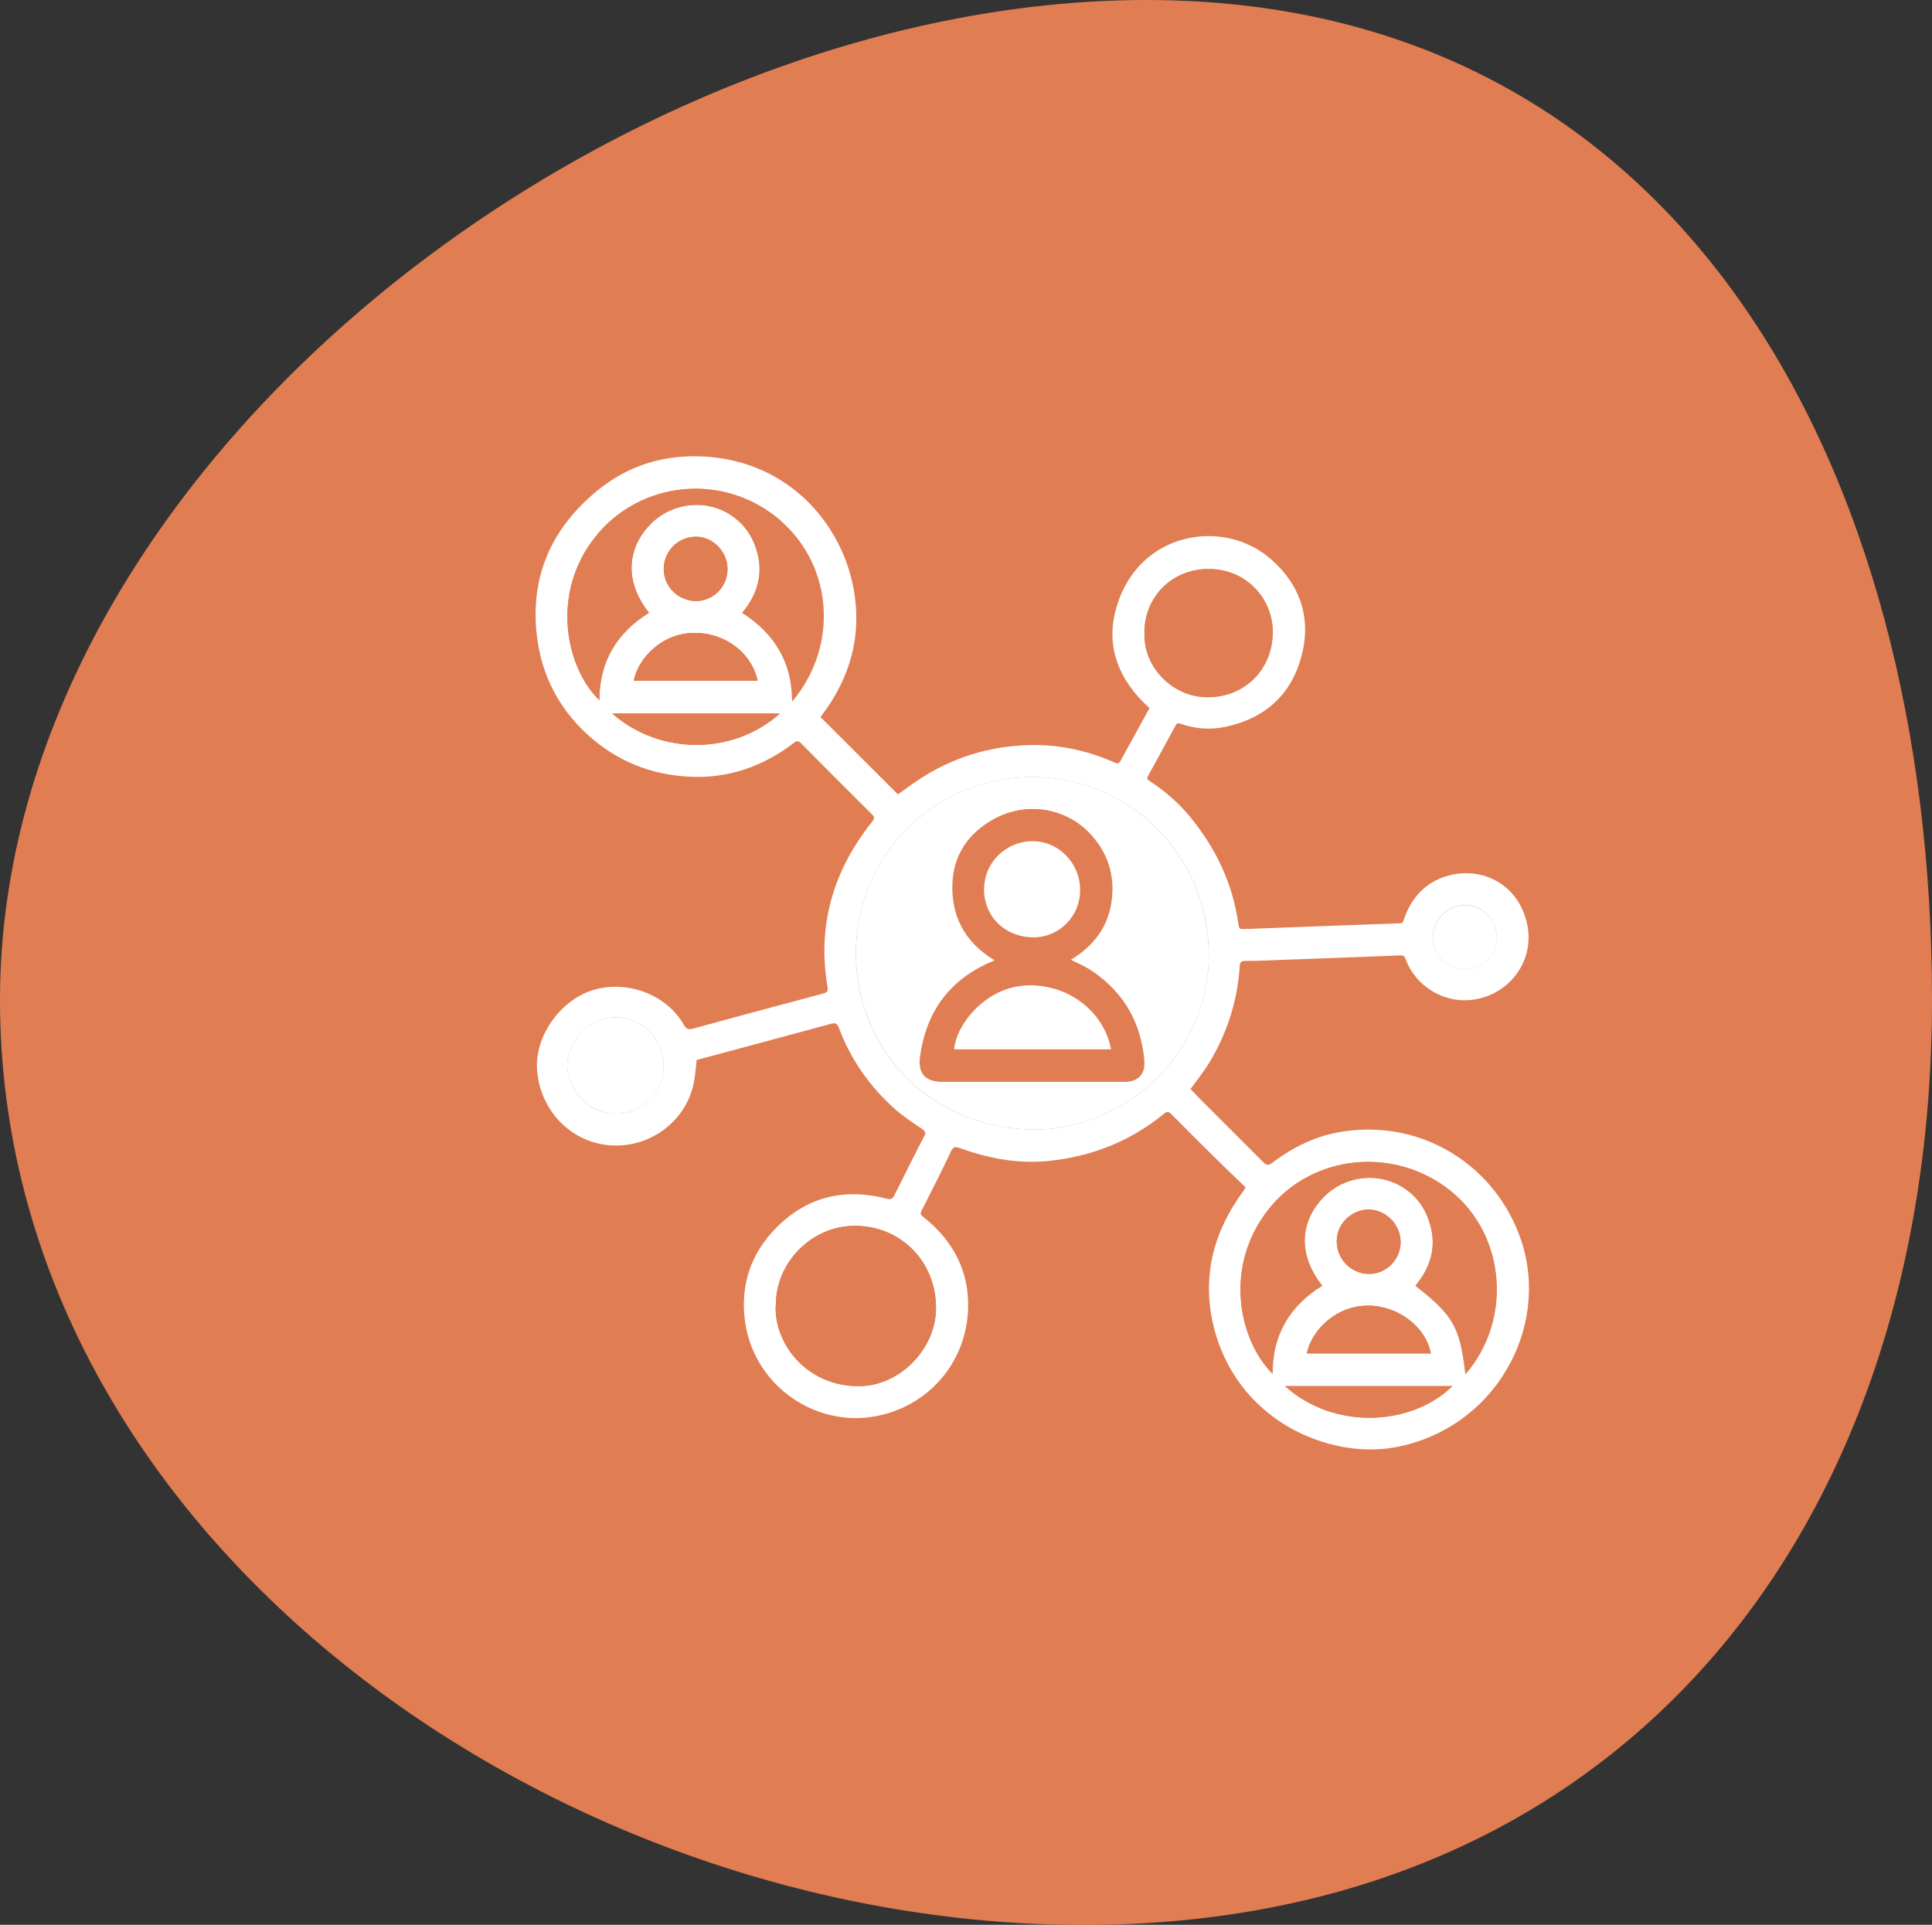 <?xml version="1.0" encoding="UTF-8"?> <svg xmlns="http://www.w3.org/2000/svg" id="Layer_2" data-name="Layer 2" viewBox="0 0 132.45 131.96"><rect x="0" y="0" width="132.45" height="131.96" fill="#333333" stroke="none"/><defs><style> .cls-1 { fill: #fff; } .cls-1, .cls-2 { stroke-width: 0px; } .cls-2 { fill: #e17d52; } </style></defs><g id="Laag_1" data-name="Laag 1"><path class="cls-2" d="m132.45,68.55c0,36.58-21.58,63.42-58.16,63.42S0,105.12,0,68.55,42,0,78.58,0s53.87,31.97,53.87,68.55Z"></path><path class="cls-1" d="m85.4,81.41c-.73-.71-1.47-1.41-2.19-2.12-.97-.96-1.93-1.92-2.89-2.89-.19-.2-.31-.22-.53-.04-2.29,1.88-4.93,2.92-7.87,3.23-2.12.22-4.14-.17-6.12-.88-.31-.11-.45-.11-.61.24-.64,1.36-1.33,2.71-2.01,4.05-.12.23-.04.31.13.44,2.01,1.59,3.13,3.69,3.06,6.23-.11,3.99-3.04,7.01-6.77,7.49-3.98.51-7.92-2.3-8.52-6.54-.35-2.53.4-4.72,2.19-6.5,2.11-2.1,4.66-2.68,7.52-1.94.31.08.41,0,.54-.26.67-1.35,1.34-2.7,2.04-4.04.13-.24.04-.34-.14-.47-.61-.43-1.24-.82-1.8-1.31-1.76-1.55-3.09-3.42-3.92-5.63-.12-.33-.26-.36-.58-.27-3.05.83-6.11,1.65-9.17,2.47-.05.47-.09.95-.17,1.42-.38,2.29-2.27,4.06-4.58,4.39-3.16.45-5.93-1.87-6.19-5.11-.16-2,1.15-4.15,2.97-5.13,2.36-1.28,5.7-.42,7.09,2.02.18.32.35.34.67.25,2.96-.81,5.93-1.61,8.9-2.4.27-.07.33-.17.28-.45-.72-4.25.41-8.01,3.07-11.34.15-.19.18-.29-.01-.48-1.63-1.62-3.26-3.25-4.87-4.88-.17-.17-.28-.2-.48-.04-2.11,1.62-4.5,2.46-7.15,2.33-2.65-.13-5-1.06-6.99-2.87-2.18-1.99-3.34-4.47-3.55-7.38-.27-3.81,1.22-6.88,4.12-9.3,2.24-1.87,4.86-2.61,7.73-2.38,5.49.45,9.03,4.52,9.89,8.9.64,3.28-.17,6.22-2.18,8.86-.03.04-.05.07-.06.08,1.77,1.77,3.53,3.53,5.31,5.3.43-.3.91-.67,1.41-1,2.3-1.52,4.84-2.31,7.59-2.38,2.04-.05,4,.37,5.86,1.2.2.09.3.07.4-.12.66-1.2,1.32-2.4,1.99-3.62-.15-.14-.32-.28-.47-.44-1.82-1.86-2.54-4.07-1.77-6.57,1.58-5.16,7.39-6,10.57-3.19,2.01,1.77,2.79,4.07,2.07,6.7-.72,2.63-2.52,4.22-5.2,4.79-1.05.22-2.07.14-3.07-.21-.17-.06-.26-.05-.35.12-.62,1.16-1.26,2.31-1.89,3.46-.1.19-.02.26.12.35,1.08.7,2.05,1.55,2.85,2.55,1.69,2.09,2.82,4.45,3.21,7.13.07.48.07.48.53.46,3.51-.13,7.02-.27,10.53-.39.26,0,.26-.16.32-.31.52-1.49,1.5-2.54,3.03-2.96,2.33-.64,4.84.6,5.41,3.35.53,2.52-1.26,4.88-3.82,5.17-1.95.22-3.85-.96-4.52-2.81-.08-.21-.17-.25-.37-.24-2.73.11-5.46.21-8.2.31-.81.03-1.62.07-2.44.07-.28,0-.34.11-.36.36-.15,2.36-.85,4.55-2.06,6.57-.38.63-.85,1.21-1.31,1.85.22.23.46.49.71.74,1.42,1.42,2.85,2.84,4.27,4.27.22.22.36.24.62.05,1.41-1.07,2.97-1.84,4.74-2.13,5.59-.91,10.64,2.39,12.33,7.46,2,6.01-1.82,12.9-8.63,14.17-4.58.85-11.05-1.88-12.52-8.56-.73-3.34.12-6.31,2.1-9.01.03-.05.07-.09.1-.14,0,0,0-.02,0-.03.02-.03.04-.06.06-.1Zm-14.93-3.98c6.43.25,12.06-4.94,12.38-11.3.36-7.17-5.15-12.66-11.71-12.85-6.72-.2-12.16,4.98-12.45,11.48-.31,6.89,4.85,12.41,11.78,12.67Zm-17.29,12.06c-.13,2.63,2.16,5.62,5.81,5.54,2.73-.06,5.2-2.58,5.18-5.38-.02-3.2-2.44-5.63-5.59-5.61-2.94.01-5.41,2.51-5.39,5.45Zm1.12-41.38c3.32-3.94,2.78-9.67-1.17-12.73-3.97-3.09-9.68-2.26-12.58,1.77-2.81,3.91-1.64,8.77.54,10.85,0-2.65,1.19-4.61,3.4-5.99-1.97-2.51-1.2-4.79.15-6.12,1.49-1.47,3.8-1.69,5.49-.56.88.59,1.44,1.4,1.74,2.39.49,1.61.06,3.03-.99,4.3,2.23,1.43,3.42,3.4,3.42,6.09Zm46.16,46.11c3.2-3.66,2.83-9.5-1.02-12.59-3.81-3.05-9.42-2.51-12.41,1.21-3.2,3.98-2.07,9.05.22,11.33-.02-2.67,1.18-4.65,3.4-6.03-1.9-2.42-1.29-4.68.13-6.1,1.49-1.49,3.81-1.72,5.51-.58.88.6,1.45,1.42,1.75,2.42.47,1.6.05,3.01-.99,4.26,2.63,2.06,3.05,2.81,3.43,6.07Zm-22-50.83c-.11,2.29,1.9,4.44,4.37,4.41,2.52-.03,4.4-1.9,4.42-4.44.02-2.24-1.73-4.32-4.33-4.35-2.54-.04-4.47,1.88-4.47,4.38Zm-36.27,32.96c1.78.01,3.3-1.46,3.31-3.2.01-1.88-1.42-3.35-3.23-3.4-2.1-.05-3.33,1.88-3.38,3.16-.06,1.8,1.54,3.53,3.3,3.44Zm1.26-29.68h8.49c-.39-1.84-2.11-3.22-4.18-3.28-2.39-.07-4.05,1.81-4.31,3.28Zm46.14,46.12h8.5c-.33-1.83-2.26-3.27-4.27-3.28-2.28-.01-3.92,1.73-4.23,3.28Zm-1.49,2.24c3.27,2.98,8.6,2.8,11.47,0h-11.47Zm-34.63-46.12h-11.5c3.21,2.82,8.21,2.92,11.5,0Zm40.36,38.42c1.18.02,2.16-.94,2.19-2.13.03-1.21-.96-2.24-2.14-2.28-1.08-.04-2.23.85-2.24,2.15-.01,1.23.95,2.24,2.19,2.26Zm-46.14-46.13c1.18.02,2.16-.94,2.19-2.13.03-1.21-.95-2.26-2.13-2.28-1.22-.02-2.21.94-2.24,2.16-.03,1.22.96,2.24,2.19,2.25Zm52.77,25.26c1.18,0,2.15-.98,2.16-2.17,0-1.22-.98-2.24-2.17-2.24-1.22,0-2.21.98-2.21,2.19,0,1.24.98,2.22,2.22,2.22Z"></path><path class="cls-1" d="m70.47,77.43c-6.92-.26-12.08-5.78-11.78-12.67.29-6.5,5.73-11.68,12.45-11.48,6.56.19,12.06,5.68,11.71,12.85-.32,6.36-5.95,11.55-12.38,11.3Zm2.91-11.64c1.55-.93,2.55-2.23,2.79-4.02.24-1.79-.28-3.36-1.52-4.66-1.76-1.84-4.87-2.37-7.42-.36-1.18.93-1.85,2.21-1.93,3.7-.13,2.33.84,4.15,2.85,5.36-.03.06-.03.07-.04.07-2.94,1.2-4.59,3.39-5.03,6.52-.17,1.19.34,1.76,1.52,1.76,2.84,0,5.68,0,8.51,0,1.33,0,2.65,0,3.98,0,.74,0,1.22-.35,1.31-1,.04-.3,0-.62-.04-.92-.33-2.48-1.56-4.4-3.67-5.76-.41-.26-.86-.45-1.34-.69Z"></path><path class="cls-2" d="m53.19,89.49c-.02-2.94,2.46-5.44,5.39-5.45,3.15-.01,5.58,2.42,5.59,5.61.01,2.8-2.45,5.32-5.18,5.38-3.65.08-5.94-2.91-5.81-5.54Z"></path><path class="cls-2" d="m50.88,42.02c1.05-1.26,1.48-2.69.99-4.3-.3-.99-.86-1.8-1.74-2.39-1.69-1.14-3.99-.91-5.49.56-1.35,1.33-2.12,3.61-.15,6.12-2.21,1.38-3.4,3.35-3.4,5.99-2.17-2.08-3.35-6.95-.54-10.85,2.9-4.03,8.6-4.86,12.58-1.77,3.95,3.07-.02,8.07-2.25,6.64Z"></path><path class="cls-2" d="m100.46,94.22c-.38-3.26-.81-4.01-3.43-6.07,1.04-1.25,1.47-2.66.99-4.26-.3-1.01-.86-1.83-1.75-2.42-1.7-1.14-4.02-.91-5.51.58-1.42,1.42-2.03,3.68-.13,6.1-2.21,1.39-3.42,3.36-3.4,6.03-2.28-2.28-3.42-7.35-.22-11.33,2.99-3.72,8.6-4.27,12.41-1.21,3.85,3.09,4.22,8.93,1.02,12.59Z"></path><path class="cls-2" d="m78.46,43.39c0-2.5,1.92-4.42,4.47-4.38,2.59.04,4.35,2.11,4.33,4.35-.03,2.54-1.9,4.42-4.42,4.44-2.47.03-4.48-2.12-4.37-4.41Z"></path><path class="cls-1" d="m42.19,76.35c-1.76.08-3.36-1.64-3.3-3.44.05-1.29,1.28-3.22,3.38-3.16,1.81.05,3.24,1.52,3.23,3.4,0,1.75-1.52,3.21-3.31,3.2Z"></path><path class="cls-2" d="m43.45,46.67c.26-1.48,1.92-3.35,4.31-3.28,2.07.06,3.79,1.44,4.18,3.28h-8.49Z"></path><path class="cls-2" d="m89.59,92.79c.32-1.55,1.96-3.29,4.23-3.28,2.01,0,3.94,1.45,4.27,3.28h-8.5Z"></path><path class="cls-2" d="m88.1,95.03h11.47c-2.87,2.8-8.2,2.98-11.47,0Z"></path><path class="cls-2" d="m53.47,48.92c-3.28,2.92-8.29,2.82-11.5,0h11.5Z"></path><path class="cls-2" d="m93.83,87.34c-1.23-.02-2.2-1.03-2.19-2.26.02-1.3,1.16-2.19,2.24-2.15,1.18.04,2.17,1.07,2.14,2.28-.03,1.19-1.02,2.15-2.19,2.13Z"></path><path class="cls-2" d="m47.69,41.21c-1.23-.02-2.22-1.03-2.19-2.25.03-1.22,1.02-2.17,2.24-2.16,1.18.02,2.16,1.07,2.13,2.28-.03,1.19-1.02,2.15-2.19,2.13Z"></path><path class="cls-1" d="m100.46,66.47c-1.24,0-2.22-.98-2.22-2.22,0-1.21.99-2.19,2.21-2.19,1.19,0,2.18,1.02,2.17,2.24,0,1.19-.98,2.17-2.16,2.17Z"></path><path class="cls-2" d="m73.39,65.79c.47.24.93.43,1.34.69,2.1,1.36,3.33,3.28,3.67,5.76.04.3.08.62.04.92-.09.65-.57.99-1.31,1-1.33,0-2.65,0-3.98,0-2.84,0-5.68,0-8.51,0-1.19,0-1.69-.57-1.52-1.76.44-3.13,2.1-5.32,5.03-6.52,0,0,.01-.02.04-.07-2.01-1.21-2.98-3.03-2.85-5.36.08-1.48.75-2.77,1.93-3.7,2.55-2.01,5.66-1.48,7.42.36,1.24,1.3,1.76,2.87,1.52,4.66-.25,1.8-1.25,3.1-2.79,4.02Zm2.78,6.15c-.5-2.7-3.13-4.59-5.97-4.37-2.67.21-4.63,2.64-4.79,4.37h10.76Zm-8.69-10.99c0,1.9,1.45,3.31,3.4,3.31,1.75,0,3.19-1.45,3.19-3.22,0-1.86-1.46-3.37-3.25-3.37-1.85,0-3.33,1.46-3.33,3.28Z"></path><path class="cls-1" d="m76.17,71.94h-10.76c.16-1.73,2.11-4.16,4.79-4.37,2.84-.22,5.47,1.67,5.97,4.37Z"></path><path class="cls-1" d="m67.47,60.95c0-1.82,1.49-3.28,3.33-3.28,1.79,0,3.25,1.51,3.25,3.37,0,1.77-1.43,3.22-3.19,3.22-1.95,0-3.4-1.41-3.4-3.31Z"></path></g></svg> 